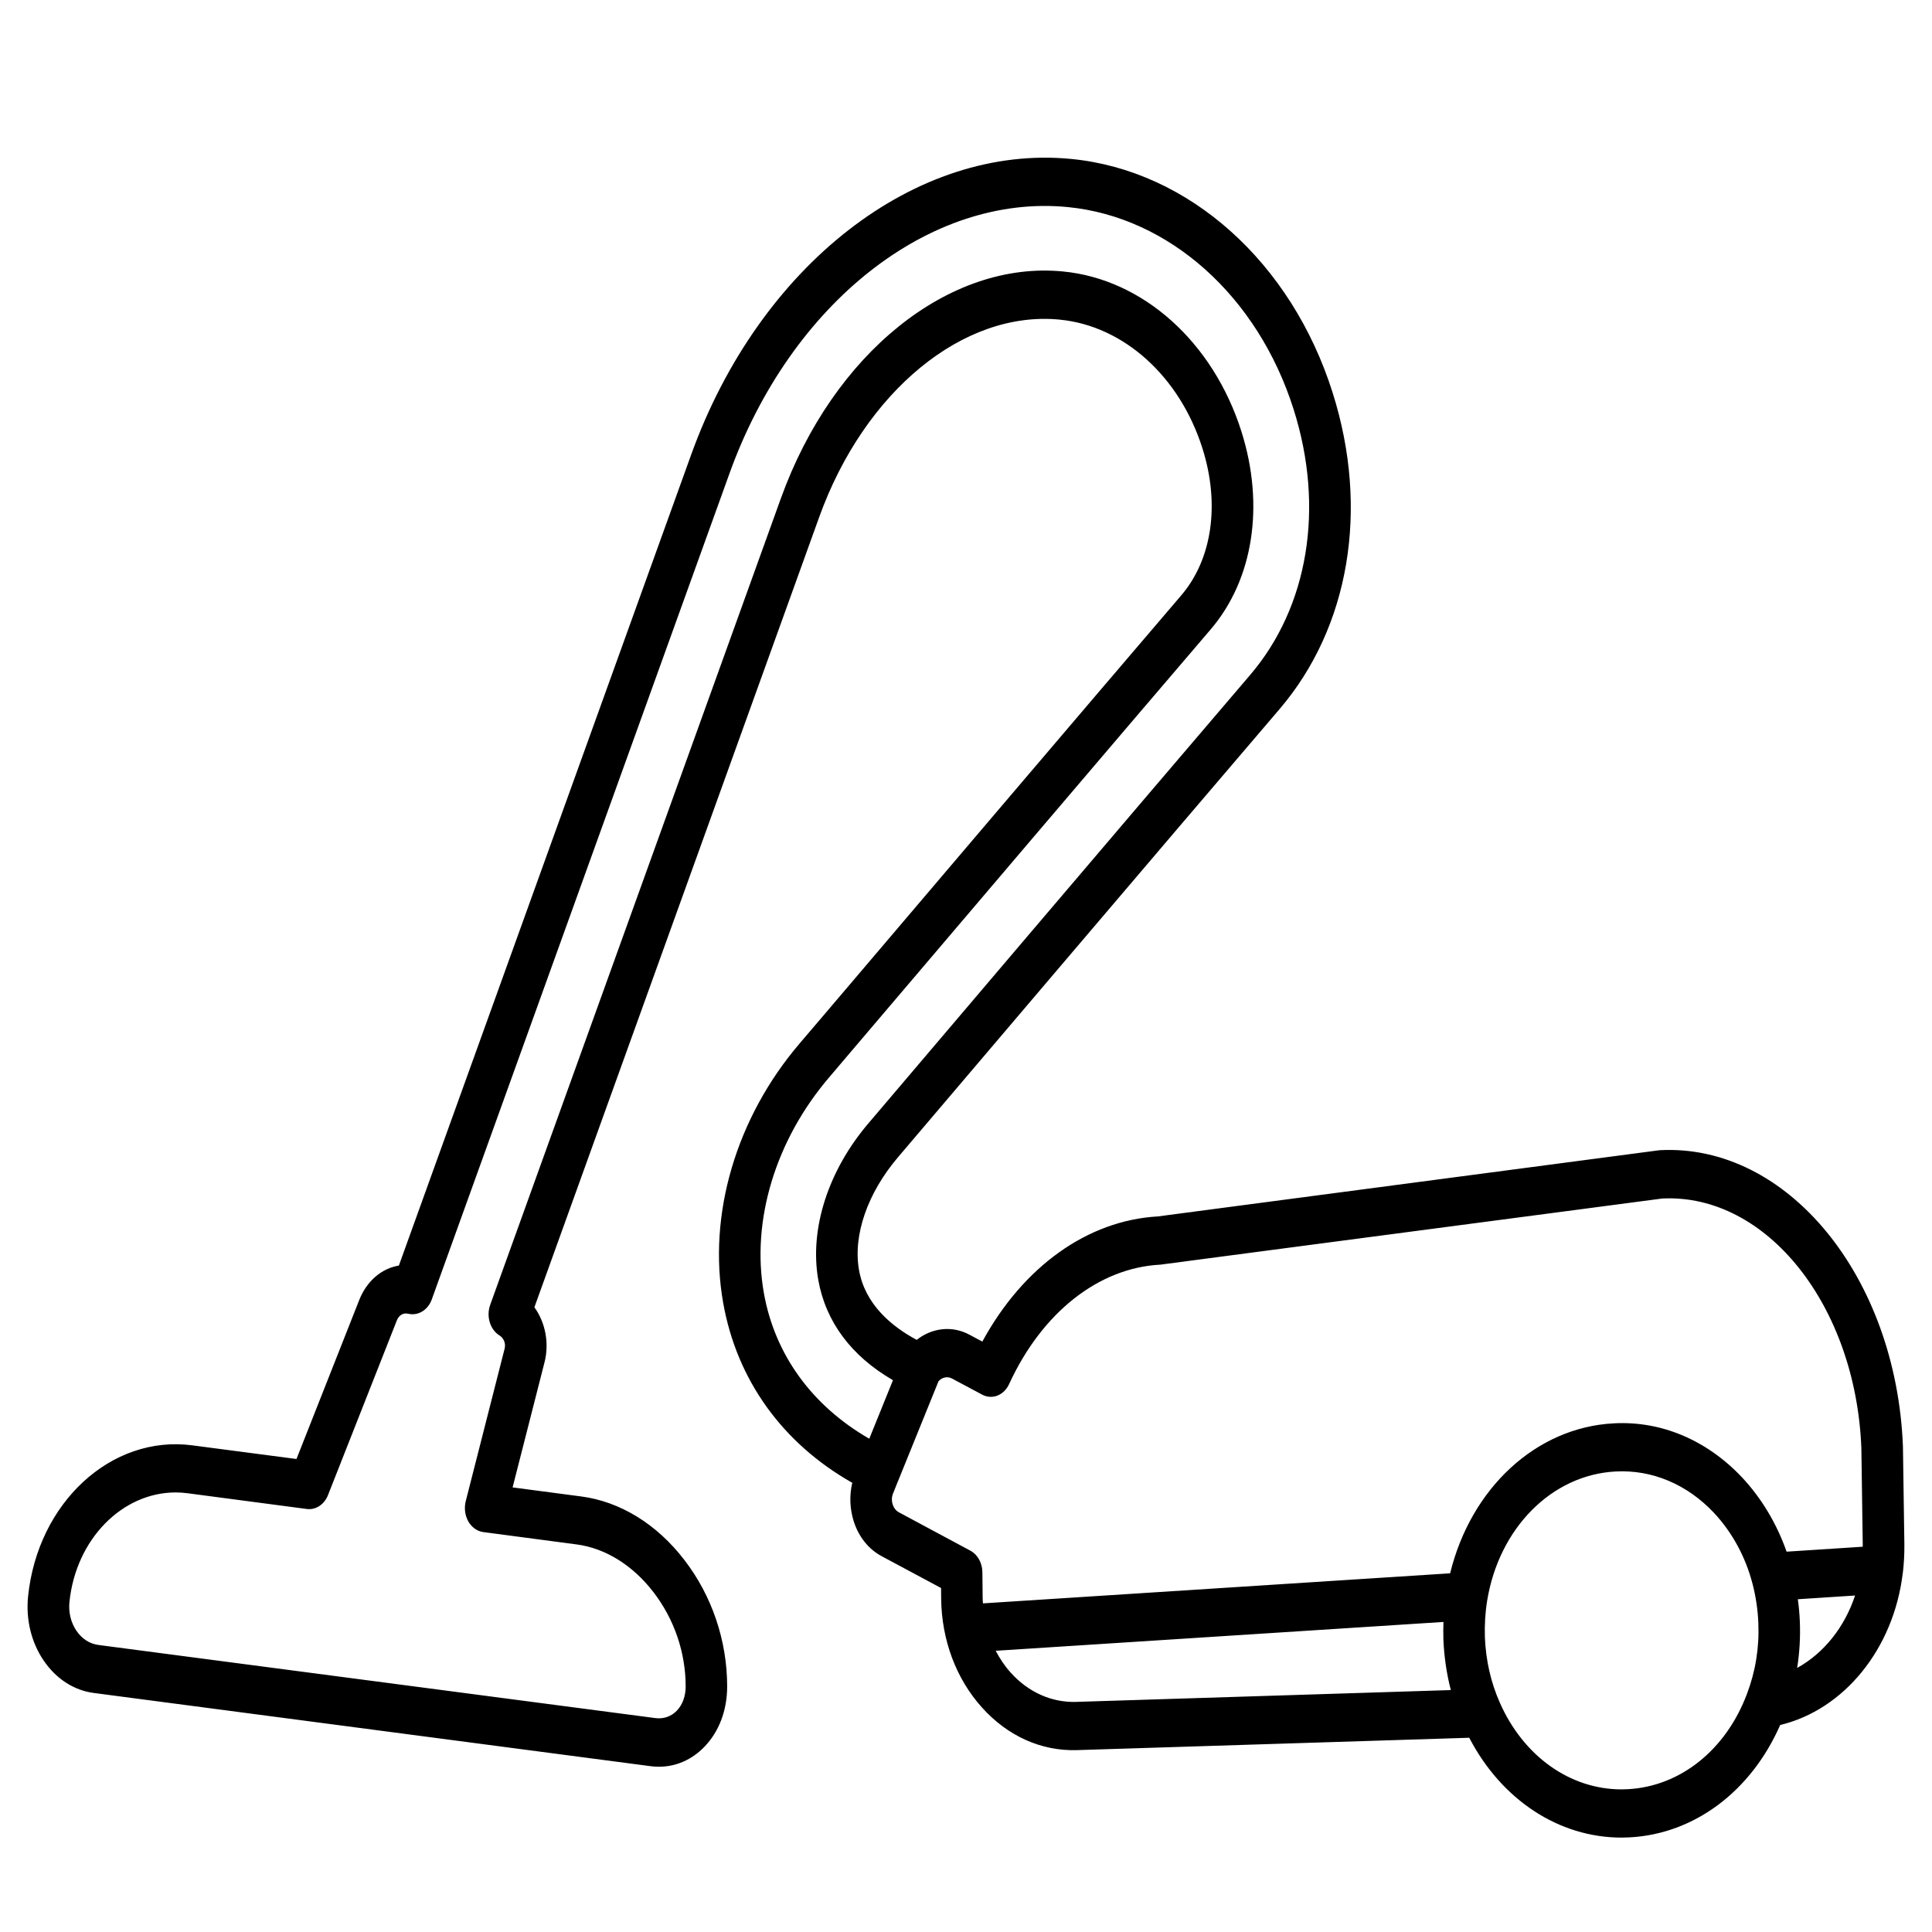 <?xml version="1.0" encoding="utf-8"?>
<!-- Generator: Adobe Illustrator 16.0.0, SVG Export Plug-In . SVG Version: 6.00 Build 0)  -->
<!DOCTYPE svg PUBLIC "-//W3C//DTD SVG 1.1//EN" "http://www.w3.org/Graphics/SVG/1.1/DTD/svg11.dtd">
<svg version="1.1" xmlns="http://www.w3.org/2000/svg" xmlns:xlink="http://www.w3.org/1999/xlink" x="0px" y="0px" width="50px"
	 height="50px" viewBox="0 0 50 50" enable-background="new 0 0 50 50" xml:space="preserve">
<g id="Calque_1" display="none">
	<g id="Calque_1_1_">
		<path display="inline" fill="#010202" d="M3.219,16.871h33.047c1.242,0,2.254-1.01,2.254-2.253v-6.76
			c0-0.415-0.336-0.75-0.752-0.75c-0.414,0-0.75,0.336-0.75,0.75v3.38h-4.506v-3.38c0-0.415-0.338-0.75-0.752-0.75
			s-0.751,0.336-0.751,0.75v3.38h-4.507v-3.38c0-0.415-0.336-0.75-0.751-0.75s-0.75,0.336-0.75,0.75v3.38h-4.506v-3.38
			c0-0.415-0.336-0.75-0.751-0.75s-0.751,0.336-0.751,0.75v3.38h-4.506v-3.38c0-0.415-0.336-0.75-0.751-0.75
			c-0.414,0-0.75,0.336-0.75,0.75v3.38H8.477v-3.38c0-0.415-0.336-0.75-0.752-0.75c-0.414,0-0.75,0.336-0.75,0.75v3.38H2.468V1.85
			c0-0.416-0.336-0.751-0.75-0.751c-0.416,0-0.752,0.336-0.752,0.751v12.767C0.966,15.86,1.976,16.871,3.219,16.871z M32.512,12.74
			h4.506v1.877c0,0.415-0.338,0.752-0.752,0.752h-3.754V12.74z M26.502,12.74h4.507v2.629h-4.507V12.74z M20.494,12.74H25v2.629
			h-4.506V12.74z M14.485,12.74h4.506v2.629h-4.506V12.74z M8.477,12.74h4.506v2.629H8.477V12.74z M2.468,12.74h4.506v2.629H3.219
			c-0.413,0-0.75-0.337-0.75-0.752L2.468,12.74L2.468,12.74z"/>
		<path display="inline" d="M48.283,1.099c-0.414,0-0.751,0.336-0.751,0.751v21.295H37.509c-0.413,0-0.75,0.335-0.75,0.75v5.408
			H25.25c-0.416,0-0.751,0.338-0.751,0.752v5.442H13.133c-0.415,0-0.751,0.336-0.751,0.749v5.281H2.468
			c-0.828,0-1.502,0.676-1.502,1.505v4.633c0,0.828,0.675,1.501,1.502,1.501h45.064c0.415,0,0.751-0.336,0.751-0.75
			c0-0.415-0.336-0.751-0.751-0.751H2.468v-4.633h10.665c0.414,0,0.751-0.337,0.751-0.751v-5.283H25.25
			c0.415,0,0.751-0.336,0.751-0.752v-5.439h11.507c0.417,0,0.754-0.339,0.754-0.752v-5.407h10.021c0.413,0,0.751-0.336,0.751-0.752
			V1.85C49.034,1.435,48.697,1.099,48.283,1.099z"/>
		<path display="inline" fill="#010202" d="M44.527,9.36h-3.004c-0.414,0-0.752,0.336-0.752,0.751c0,0.416,0.338,0.751,0.752,0.751
			h3.004c0.414,0,0.752-0.336,0.752-0.751C45.279,9.697,44.941,9.36,44.527,9.36z"/>
		<path display="inline" fill="#010202" d="M44.527,12.364h-3.004c-0.414,0-0.752,0.336-0.752,0.752c0,0.414,0.338,0.75,0.752,0.75
			h3.004c0.414,0,0.752-0.336,0.752-0.75C45.279,12.701,44.941,12.364,44.527,12.364z"/>
	</g>
	<g id="Calque_3">
		<g display="inline">
			
				<path fill="none" stroke="#000000" stroke-width="1.5" stroke-linecap="round" stroke-linejoin="round" stroke-miterlimit="10" d="
				M1.255,1.417h3.196l3.31,2.709c0.506-0.506,2.178-0.448,2.684,0.058l0.789,0.789l4.176-0.766l1.771,1.771L7.609,15.55
				l-1.771-1.771l0.765-4.176L5.814,8.814c-0.505-0.506-0.505-1.72,0-2.226L3.551,4.696H1.255"/>
			<g>
				<g>
					
						<path fill="none" stroke="#000000" stroke-width="1.5" stroke-linecap="round" stroke-linejoin="round" stroke-miterlimit="10" d="
						M37.771,26.609l-0.697-0.012c-1.295-0.006-2.354-1.033-2.396-2.328v-4.277"/>
				</g>
				
					<path fill="none" stroke="#000000" stroke-width="1.5" stroke-linecap="round" stroke-linejoin="round" stroke-miterlimit="10" d="
					M38.124,19.819l-3.22,0.009c-3.899,0-3.391-5.351-3.391-5.351h7.625c2.394,0.043,3.236,1.25,3.286,3.643v9.647l2.478,0.752
					c1.171,0.348,2.066,1.295,2.348,2.484l1.551,9.735c0.264,1.653-0.499,3.305-1.93,4.176l-5.553,3.207
					c-1.159,0.709-2.674,0.33-3.368-0.836l0,0c-0.703-1.183-0.292-2.711,0.905-3.382l5.405-2.895l-1.165-6.253"/>
				
					<path fill="none" stroke="#000000" stroke-width="1.5" stroke-linecap="round" stroke-linejoin="round" stroke-miterlimit="10" d="
					M35.266,28.661l-7.707,2.53l-7.845-1.868c-1.351-0.322-2.701,0.524-2.999,1.881l0,0c-0.291,1.323,0.536,2.638,1.856,2.948
					l8.348,1.961c0.584,0.062,1.173-0.032,1.71-0.271l5.744-1.758v8.828l-8.029,1.031c-1.888,0.242-3.303,1.851-3.303,3.755v0.78"/>
			</g>
			<g>
				
					<line fill="none" stroke="#000000" stroke-width="1.5" stroke-linecap="round" stroke-linejoin="round" stroke-miterlimit="10" x1="10.188" y1="17.821" x2="10.596" y2="18.502"/>
				
					<line fill="none" stroke="#000000" stroke-width="1.5" stroke-linecap="round" stroke-linejoin="round" stroke-miterlimit="10" x1="12.609" y1="21.861" x2="13.017" y2="22.542"/>
				
					<line fill="none" stroke="#000000" stroke-width="1.5" stroke-linecap="round" stroke-linejoin="round" stroke-miterlimit="10" x1="15.03" y1="25.9" x2="15.437" y2="26.581"/>
			</g>
			<g>
				
					<line fill="none" stroke="#000000" stroke-width="1.5" stroke-linecap="round" stroke-linejoin="round" stroke-miterlimit="10" x1="19.457" y1="8.469" x2="20.066" y2="8.854"/>
				
					<line fill="none" stroke="#000000" stroke-width="1.5" stroke-linecap="round" stroke-linejoin="round" stroke-miterlimit="10" x1="23.073" y1="10.755" x2="23.683" y2="11.14"/>
				
					<line fill="none" stroke="#000000" stroke-width="1.5" stroke-linecap="round" stroke-linejoin="round" stroke-miterlimit="10" x1="26.688" y1="13.041" x2="27.299" y2="13.425"/>
			</g>
			<g>
				
					<line fill="none" stroke="#000000" stroke-width="1.5" stroke-linecap="round" stroke-linejoin="round" stroke-miterlimit="10" x1="13.398" y1="14.723" x2="13.891" y2="15.313"/>
				
					<line fill="none" stroke="#000000" stroke-width="1.5" stroke-linecap="round" stroke-linejoin="round" stroke-miterlimit="10" x1="16.325" y1="18.223" x2="16.818" y2="18.812"/>
				
					<line fill="none" stroke="#000000" stroke-width="1.5" stroke-linecap="round" stroke-linejoin="round" stroke-miterlimit="10" x1="19.252" y1="21.723" x2="19.746" y2="22.313"/>
				
					<line fill="none" stroke="#000000" stroke-width="1.5" stroke-linecap="round" stroke-linejoin="round" stroke-miterlimit="10" x1="22.18" y1="25.223" x2="22.673" y2="25.813"/>
			</g>
			<g>
				
					<line fill="none" stroke="#000000" stroke-width="1.5" stroke-linecap="round" stroke-linejoin="round" stroke-miterlimit="10" x1="16.476" y1="11.686" x2="17.029" y2="12.226"/>
				
					<line fill="none" stroke="#000000" stroke-width="1.5" stroke-linecap="round" stroke-linejoin="round" stroke-miterlimit="10" x1="19.759" y1="14.89" x2="20.312" y2="15.429"/>
				
					<line fill="none" stroke="#000000" stroke-width="1.5" stroke-linecap="round" stroke-linejoin="round" stroke-miterlimit="10" x1="23.04" y1="18.093" x2="23.594" y2="18.633"/>
				
					<line fill="none" stroke="#000000" stroke-width="1.5" stroke-linecap="round" stroke-linejoin="round" stroke-miterlimit="10" x1="26.322" y1="21.297" x2="26.875" y2="21.837"/>
				
					<line fill="none" stroke="#000000" stroke-width="1.5" stroke-linecap="round" stroke-linejoin="round" stroke-miterlimit="10" x1="29.604" y1="24.501" x2="30.157" y2="25.041"/>
			</g>
		</g>
	</g>
	<g id="Calque_4">
		<g display="inline">
			<g>
				<g>
					<polygon fill="#FFFFFF" points="13.672,37.573 0.855,47.261 0.855,13.641 13.672,3.955 					"/>
					<path fill="#010202" d="M0.855,47.402c-0.019,0-0.038-0.006-0.055-0.018c-0.036-0.025-0.059-0.072-0.059-0.125V13.64
						c0-0.049,0.021-0.095,0.056-0.121l12.816-9.688c0.036-0.026,0.081-0.027,0.117-0.002c0.035,0.025,0.058,0.073,0.058,0.125
						v33.619c0,0.051-0.02,0.097-0.054,0.12L0.916,47.383C0.898,47.396,0.877,47.402,0.855,47.402z M0.971,13.722v33.285
						l12.587-9.513V4.208L0.971,13.722z M13.672,37.573h0.002H13.672z"/>
				</g>
				<g>
					<rect x="13.672" y="3.955" fill="#FFFFFF" width="5.272" height="33.619"/>
					<path fill="#010202" d="M18.944,37.717h-5.272c-0.063,0-0.114-0.064-0.114-0.144V3.955c0-0.079,0.051-0.142,0.114-0.142h5.272
						c0.063,0,0.115,0.063,0.115,0.142v33.619C19.059,37.652,19.007,37.717,18.944,37.717z M13.787,37.432h5.041V4.097h-5.041
						V37.432z"/>
				</g>
				<g>
					<polygon fill="#FFFFFF" points="13.672,37.573 0.855,47.261 6.127,47.261 18.944,37.573 					"/>
					<path fill="#010202" d="M6.127,47.402H0.855c-0.051,0-0.096-0.041-0.11-0.104c-0.013-0.061,0.007-0.126,0.051-0.16
						l12.816-9.688c0.019-0.014,0.04-0.021,0.06-0.021h5.272c0.051,0,0.096,0.043,0.109,0.104c0.015,0.063-0.006,0.128-0.05,0.159
						L6.187,47.383C6.169,47.396,6.147,47.402,6.127,47.402z M1.264,47.119h4.831l12.439-9.402h-4.831L1.264,47.119z"/>
				</g>
				<g>
					<polygon fill="#FFFFFF" points="13.672,29.745 0.855,39.432 6.127,39.432 18.944,29.745 					"/>
					<path fill="#010202" d="M6.127,39.575H0.855c-0.051,0-0.096-0.044-0.11-0.104c-0.013-0.061,0.007-0.127,0.051-0.158
						l12.816-9.688c0.019-0.015,0.04-0.021,0.06-0.021h5.272c0.051,0,0.096,0.041,0.109,0.104c0.015,0.061-0.006,0.127-0.05,0.161
						L6.187,39.555C6.169,39.568,6.147,39.575,6.127,39.575z M1.264,39.29h4.831l12.439-9.403h-4.831L1.264,39.29z"/>
				</g>
				<g>
					<polygon fill="#FFFFFF" points="13.672,21.916 0.855,31.604 6.127,31.604 18.944,21.916 					"/>
					<path fill="#010202" d="M6.127,31.746H0.855c-0.051,0-0.096-0.044-0.11-0.104c-0.013-0.063,0.007-0.125,0.051-0.16
						l12.816-9.688c0.019-0.014,0.04-0.02,0.06-0.02h5.272c0.051,0,0.096,0.042,0.109,0.103c0.015,0.061-0.006,0.127-0.05,0.16
						L6.187,31.727C6.169,31.738,6.147,31.746,6.127,31.746z M1.264,31.461h4.831l12.439-9.403h-4.831L1.264,31.461z"/>
				</g>
				<g>
					<polygon fill="#FFFFFF" points="13.672,14.087 0.855,23.774 6.127,23.774 18.944,14.087 					"/>
					<path fill="#010202" d="M6.127,23.917H0.855c-0.051,0-0.096-0.043-0.11-0.104c-0.013-0.062,0.007-0.126,0.051-0.16
						l12.816-9.688c0.019-0.013,0.04-0.02,0.06-0.02h5.272c0.051,0,0.096,0.042,0.109,0.104c0.015,0.061-0.006,0.126-0.05,0.16
						L6.187,23.896C6.169,23.91,6.147,23.917,6.127,23.917z M1.264,23.632h4.831l12.439-9.403h-4.831L1.264,23.632z"/>
				</g>
				<g>
					<rect x="0.855" y="13.641" fill="#FFFFFF" width="5.272" height="33.62"/>
					<path fill="#010202" d="M6.127,47.402H0.855c-0.062,0-0.114-0.063-0.114-0.143V13.64c0-0.078,0.052-0.142,0.114-0.142h5.272
						c0.063,0,0.115,0.063,0.115,0.142v33.62C6.242,47.339,6.19,47.402,6.127,47.402z M0.971,47.119h5.04V13.785h-5.04V47.119z"/>
				</g>
				<g>
					<polygon fill="#FFFFFF" points="13.672,3.955 0.855,13.641 6.127,13.641 18.944,3.955 					"/>
					<path fill="#010202" d="M6.127,13.785H0.855c-0.051,0-0.096-0.043-0.11-0.104c-0.013-0.062,0.007-0.127,0.051-0.16
						l12.816-9.688c0.019-0.013,0.04-0.02,0.06-0.02h5.272c0.051,0,0.096,0.042,0.109,0.104c0.015,0.061-0.006,0.126-0.05,0.16
						L6.187,13.763C6.169,13.777,6.147,13.785,6.127,13.785z M1.264,13.5h4.831l12.439-9.403h-4.831L1.264,13.5z"/>
				</g>
			</g>
			<g>
				<g>
					<rect x="18.944" y="3.955" fill="#FFFFFF" width="26.205" height="33.619"/>
					<path fill="#010202" d="M45.146,37.717H18.944c-0.064,0-0.116-0.064-0.116-0.144V3.955c0-0.079,0.052-0.142,0.116-0.142h26.205
						c0.062,0,0.113,0.063,0.113,0.142v33.619C45.262,37.652,45.209,37.717,45.146,37.717z M19.059,37.432h25.974V4.097H19.059
						V37.432z"/>
				</g>
				<path fill="#010202" d="M21.173,37.717c-0.065,0-0.116-0.064-0.116-0.144V3.955c0-0.079,0.051-0.142,0.116-0.142
					c0.063,0,0.114,0.063,0.114,0.142v33.619C21.287,37.652,21.236,37.717,21.173,37.717z"/>
				<g>
					<polygon fill="#FFFFFF" points="45.146,14.087 18.944,14.087 21.173,12.783 48.322,12.783 					"/>
					<path fill="#010202" d="M45.146,14.229H18.944c-0.055,0-0.102-0.046-0.113-0.111c-0.013-0.065,0.015-0.132,0.063-0.16
						l2.229-1.305c0.016-0.009,0.032-0.014,0.05-0.014h27.149c0.055,0,0.103,0.051,0.111,0.12c0.008,0.069-0.022,0.135-0.078,0.158
						l-3.172,1.304C45.171,14.227,45.159,14.229,45.146,14.229z M19.455,13.945h25.674l2.48-1.021h-26.41L19.455,13.945z"/>
				</g>
				<g>
					<polygon fill="#FFFFFF" points="45.146,29.745 18.944,29.745 21.173,28.439 48.322,28.439 					"/>
					<path fill="#010202" stroke="#000000" stroke-linecap="round" stroke-linejoin="round" stroke-miterlimit="10" d="
						M45.146,29.887H18.944c-0.055,0-0.102-0.047-0.113-0.111c-0.013-0.064,0.015-0.131,0.063-0.159l2.229-1.304
						c0.016-0.01,0.032-0.015,0.05-0.015h27.149c0.055,0,0.103,0.052,0.111,0.12c0.008,0.068-0.022,0.137-0.078,0.157l-3.172,1.305
						C45.171,29.885,45.159,29.887,45.146,29.887z M19.455,29.604h25.674l2.48-1.021h-26.41L19.455,29.604z"/>
				</g>
				<g>
					<polygon fill="#FFFFFF" points="45.146,21.916 18.944,21.916 21.173,20.612 48.322,20.612 					"/>
					<path fill="#010202" d="M45.146,22.058H18.944c-0.055,0-0.102-0.046-0.113-0.111c-0.013-0.065,0.015-0.132,0.063-0.16
						l2.229-1.305c0.016-0.009,0.032-0.014,0.05-0.014h27.149c0.055,0,0.103,0.051,0.111,0.12c0.008,0.069-0.022,0.135-0.078,0.158
						l-3.172,1.305C45.171,22.056,45.159,22.058,45.146,22.058z M19.455,21.774h25.674l2.48-1.021h-26.41L19.455,21.774z"/>
				</g>
				<g>
					<polygon fill="#FFFFFF" points="45.146,37.573 18.728,37.573 20.958,36.27 45.146,36.27 					"/>
					<path fill="#010202" d="M45.146,37.717H18.728c-0.054,0-0.101-0.047-0.112-0.111c-0.011-0.065,0.015-0.133,0.063-0.16
						l2.228-1.305c0.017-0.009,0.033-0.015,0.051-0.015h24.188c0.063,0,0.115,0.063,0.115,0.144v1.305
						C45.262,37.652,45.209,37.717,45.146,37.717z M19.241,37.432h25.792v-1.021h-24.05L19.241,37.432z"/>
				</g>
				<g>
					<polygon fill="#FFFFFF" points="13.672,3.955 17.354,1.593 48.828,1.593 45.146,3.955 					"/>
					<path fill="#010202" d="M45.146,4.097H13.672c-0.052,0-0.098-0.045-0.111-0.108c-0.012-0.064,0.012-0.13,0.059-0.161
						l3.681-2.362c0.016-0.01,0.033-0.016,0.052-0.016h31.475c0.053,0,0.098,0.045,0.111,0.109c0.013,0.064-0.014,0.13-0.061,0.16
						l-3.681,2.362C45.186,4.092,45.166,4.097,45.146,4.097z M14.145,3.813H45.12l3.237-2.078H17.381L14.145,3.813z"/>
				</g>
				<g>
					<polygon fill="#FFFFFF" points="45.146,37.573 48.828,35.212 48.828,1.593 45.146,3.955 					"/>
					<path fill="#010202" stroke="#000000" stroke-miterlimit="10" d="M45.146,37.717c-0.021,0-0.041-0.007-0.061-0.021
						c-0.034-0.024-0.055-0.07-0.055-0.121V3.955c0-0.053,0.021-0.102,0.062-0.127l3.681-2.362c0.037-0.022,0.08-0.021,0.113,0.006
						c0.034,0.025,0.057,0.071,0.057,0.121v33.619c0,0.054-0.023,0.103-0.063,0.126L45.199,37.7
						C45.184,37.711,45.166,37.717,45.146,37.717z M45.262,4.041v33.298l3.451-2.214V1.827L45.262,4.041z"/>
				</g>
				<path fill="#010202" d="M18.944,4.097c-0.039,0-0.079-0.024-0.1-0.069c-0.032-0.067-0.014-0.153,0.039-0.195l3.175-2.362
					c0.055-0.041,0.125-0.019,0.158,0.049c0.032,0.067,0.016,0.155-0.039,0.195l-3.174,2.361C18.983,4.09,18.964,4.097,18.944,4.097
					z"/>
			</g>
		</g>
		<path display="inline" fill="#010202" d="M32.546,47.402h-1.121c-0.065,0-0.116-0.063-0.116-0.143
			c0-0.078,0.051-0.142,0.116-0.142h1.087c0.055-0.038,0.122-0.017,0.155,0.048c0.033,0.066,0.017,0.154-0.038,0.195l-0.021,0.021
			C32.588,47.396,32.566,47.402,32.546,47.402z M30.273,47.402h-1.149c-0.063,0-0.115-0.063-0.115-0.143
			c0-0.078,0.052-0.142,0.115-0.142h1.149c0.063,0,0.115,0.063,0.115,0.142C30.389,47.339,30.338,47.402,30.273,47.402z
			 M27.973,47.402h-1.148c-0.063,0-0.114-0.063-0.114-0.143c0-0.078,0.054-0.142,0.114-0.142h1.148c0.064,0,0.116,0.063,0.116,0.142
			C28.089,47.339,28.037,47.402,27.973,47.402z M25.674,47.402h-1.15c-0.063,0-0.115-0.063-0.115-0.143
			c0-0.078,0.052-0.142,0.115-0.142h1.15c0.063,0,0.115,0.063,0.115,0.142C25.789,47.339,25.736,47.402,25.674,47.402z
			 M23.375,47.402h-1.15c-0.063,0-0.115-0.063-0.115-0.143c0-0.078,0.052-0.142,0.115-0.142h1.15c0.064,0,0.116,0.063,0.116,0.142
			C23.491,47.339,23.438,47.402,23.375,47.402z M21.076,47.402h-1.15c-0.064,0-0.117-0.063-0.117-0.143
			c0-0.078,0.052-0.142,0.117-0.142h1.15c0.063,0,0.115,0.063,0.115,0.142C21.191,47.339,21.139,47.402,21.076,47.402z
			 M18.775,47.402h-1.15c-0.064,0-0.115-0.063-0.115-0.143c0-0.078,0.051-0.142,0.115-0.142h1.15c0.063,0,0.115,0.063,0.115,0.142
			C18.89,47.339,18.839,47.402,18.775,47.402z M16.476,47.402h-1.15c-0.063,0-0.115-0.063-0.115-0.143
			c0-0.078,0.052-0.142,0.115-0.142h1.15c0.063,0,0.115,0.063,0.115,0.142C16.591,47.339,16.539,47.402,16.476,47.402z
			 M14.175,47.402h-1.149c-0.063,0-0.116-0.063-0.116-0.143c0-0.078,0.052-0.142,0.116-0.142h1.149c0.063,0,0.115,0.063,0.115,0.142
			C14.29,47.339,14.239,47.402,14.175,47.402z M11.875,47.402h-1.15c-0.063,0-0.115-0.063-0.115-0.143
			c0-0.078,0.052-0.142,0.115-0.142h1.15c0.064,0,0.115,0.063,0.115,0.142C11.99,47.339,11.94,47.402,11.875,47.402z M9.576,47.402
			H8.427c-0.064,0-0.116-0.063-0.116-0.143c0-0.078,0.052-0.142,0.116-0.142h1.149c0.064,0,0.116,0.063,0.116,0.142
			C9.692,47.339,9.64,47.402,9.576,47.402z M7.276,47.402H6.127c-0.064,0-0.116-0.063-0.116-0.143c0-0.078,0.051-0.142,0.116-0.142
			h1.149c0.063,0,0.116,0.063,0.116,0.142C7.392,47.339,7.34,47.402,7.276,47.402z M33.547,46.634c-0.04,0-0.076-0.022-0.099-0.067
			c-0.032-0.065-0.019-0.153,0.038-0.194l0.977-0.751c0.053-0.041,0.125-0.021,0.157,0.046c0.034,0.065,0.017,0.153-0.035,0.196
			l-0.979,0.748C33.588,46.628,33.566,46.634,33.547,46.634z M35.5,45.132c-0.04,0-0.077-0.024-0.098-0.067
			c-0.033-0.065-0.02-0.152,0.035-0.193l0.979-0.752c0.053-0.043,0.124-0.021,0.158,0.046c0.033,0.065,0.017,0.153-0.036,0.196
			l-0.978,0.75C35.541,45.126,35.52,45.132,35.5,45.132z M37.453,43.63c-0.037,0-0.077-0.022-0.098-0.065
			c-0.035-0.067-0.018-0.154,0.037-0.196l0.978-0.751c0.054-0.042,0.125-0.021,0.157,0.046c0.035,0.067,0.017,0.153-0.039,0.194
			l-0.975,0.752C37.495,43.624,37.475,43.63,37.453,43.63z M39.407,42.129c-0.04,0-0.075-0.023-0.099-0.066
			c-0.033-0.066-0.018-0.154,0.037-0.197l0.978-0.75c0.054-0.042,0.125-0.021,0.157,0.047c0.033,0.066,0.019,0.152-0.037,0.193
			l-0.977,0.752C39.447,42.121,39.428,42.129,39.407,42.129z M41.359,40.627c-0.036,0-0.074-0.023-0.098-0.066
			c-0.033-0.066-0.017-0.156,0.037-0.197l0.979-0.748c0.053-0.045,0.125-0.022,0.156,0.044c0.034,0.065,0.018,0.153-0.037,0.194
			l-0.978,0.752C41.402,40.619,41.382,40.627,41.359,40.627z M43.314,39.125c-0.039,0-0.076-0.023-0.1-0.066
			c-0.031-0.066-0.017-0.154,0.038-0.197l0.978-0.75c0.054-0.041,0.125-0.021,0.158,0.046c0.032,0.065,0.016,0.155-0.037,0.196
			l-0.978,0.75C43.355,39.117,43.335,39.125,43.314,39.125z"/>
	</g>
	<g id="Calque_5">
		<g display="inline">
			<g>
				<path stroke="#000000" stroke-width="0.75" stroke-miterlimit="10" d="M39.09,13.055H25.046c-0.242,0-0.438-0.197-0.438-0.438
					V4.559c0-0.242,0.195-0.438,0.438-0.438H39.09c0.241,0,0.439,0.196,0.439,0.438v8.058C39.529,12.858,39.331,13.055,39.09,13.055
					z M25.485,12.177H38.65v-7.18H25.485V12.177z"/>
				<path stroke="#000000" stroke-width="0.75" stroke-miterlimit="10" d="M39.09,21.112H25.046c-0.242,0-0.438-0.196-0.438-0.439
					v-8.057c0-0.243,0.195-0.439,0.438-0.439H39.09c0.241,0,0.439,0.196,0.439,0.439v8.057
					C39.529,20.916,39.331,21.112,39.09,21.112z M25.485,20.235H38.65v-7.18H25.485V20.235z"/>
				<path stroke="#000000" stroke-width="0.75" stroke-miterlimit="10" d="M39.09,29.168H25.046c-0.242,0-0.438-0.195-0.438-0.438
					v-8.059c0-0.242,0.195-0.438,0.438-0.438H39.09c0.241,0,0.439,0.196,0.439,0.438v8.059
					C39.529,28.973,39.331,29.168,39.09,29.168z M25.485,28.291H38.65v-7.179H25.485V28.291z"/>
				<path stroke="#000000" stroke-width="0.75" stroke-miterlimit="10" d="M39.09,37.225H25.046c-0.242,0-0.438-0.193-0.438-0.438
					V28.73c0-0.242,0.195-0.439,0.438-0.439H39.09c0.241,0,0.439,0.197,0.439,0.439v8.056C39.529,37.029,39.331,37.225,39.09,37.225
					z M25.485,36.35H38.65v-7.182H25.485V36.35z"/>
				<path stroke="#000000" stroke-width="0.75" stroke-miterlimit="10" d="M25.046,13.055H11.003c-0.242,0-0.439-0.197-0.439-0.438
					V4.559c0-0.242,0.197-0.438,0.439-0.438h14.043c0.243,0,0.439,0.196,0.439,0.438v8.058
					C25.485,12.858,25.289,13.055,25.046,13.055z M11.441,12.177h13.167v-7.18H11.441V12.177z"/>
				<path stroke="#000000" stroke-width="0.75" stroke-miterlimit="10" d="M25.046,21.112H11.003c-0.242,0-0.439-0.196-0.439-0.439
					v-8.057c0-0.243,0.197-0.439,0.439-0.439h14.043c0.243,0,0.439,0.196,0.439,0.439v8.057
					C25.485,20.916,25.289,21.112,25.046,21.112z M11.441,20.235h13.167v-7.18H11.441V20.235z"/>
				<path stroke="#000000" stroke-width="0.75" stroke-miterlimit="10" d="M25.046,29.168H11.003c-0.242,0-0.439-0.195-0.439-0.438
					v-8.059c0-0.242,0.197-0.438,0.439-0.438h14.043c0.243,0,0.439,0.196,0.439,0.438v8.059
					C25.485,28.973,25.289,29.168,25.046,29.168z M11.441,28.291h13.167v-7.179H11.441V28.291z"/>
				<path stroke="#000000" stroke-width="0.75" stroke-miterlimit="10" d="M25.046,37.225H11.003c-0.242,0-0.439-0.193-0.439-0.438
					V28.73c0-0.242,0.197-0.439,0.439-0.439h14.043c0.243,0,0.439,0.197,0.439,0.439v8.056
					C25.485,37.029,25.289,37.225,25.046,37.225z M11.441,36.35h13.167v-7.182H11.441V36.35z"/>
				<path stroke="#000000" stroke-width="0.75" stroke-miterlimit="10" d="M39.09,45.283H11.003c-0.242,0-0.439-0.197-0.439-0.439
					v-8.058c0-0.241,0.197-0.438,0.439-0.438H39.09c0.241,0,0.439,0.196,0.439,0.438v8.058
					C39.529,45.086,39.331,45.283,39.09,45.283z M11.441,44.404H38.65v-7.182H11.441V44.404z"/>
				<path stroke="#000000" stroke-width="0.75" stroke-miterlimit="10" d="M37.505,48.949H12.587c-0.243,0-0.438-0.197-0.438-0.438
					v-3.667c0-0.242,0.196-0.438,0.438-0.438h24.918c0.243,0,0.438,0.195,0.438,0.438v3.667
					C37.943,48.752,37.748,48.949,37.505,48.949z M13.025,48.07h24.042v-2.787H13.025V48.07z"/>
				<path stroke="#000000" stroke-width="0.75" stroke-miterlimit="10" d="M47.563,48.407c-0.053,0-0.104-0.011-0.151-0.027
					l-8.472-3.125c-0.174-0.063-0.287-0.229-0.287-0.411V4.559c0-0.184,0.113-0.348,0.287-0.411l8.472-3.125
					c0.134-0.05,0.284-0.031,0.401,0.051S48,1.291,48,1.435v46.534c0,0.146-0.07,0.279-0.188,0.361
					C47.738,48.38,47.648,48.407,47.563,48.407z M39.529,44.537l7.593,2.804V2.063l-7.593,2.802V44.537z"/>
				<path stroke="#000000" stroke-width="0.75" stroke-miterlimit="10" d="M2.531,48.407c-0.089,0-0.176-0.027-0.251-0.077
					c-0.117-0.082-0.188-0.217-0.188-0.361V1.435c0-0.144,0.071-0.278,0.188-0.36c0.118-0.082,0.268-0.102,0.403-0.051l8.473,3.125
					c0.172,0.063,0.286,0.228,0.286,0.411v40.286c0,0.182-0.114,0.348-0.286,0.41L2.683,48.38
					C2.634,48.396,2.582,48.407,2.531,48.407z M2.97,2.063v45.278l7.595-2.804V4.864L2.97,2.063z"/>
				<path stroke="#000000" stroke-width="0.75" stroke-miterlimit="10" d="M25.046,42.45c-0.902,0-1.637-0.732-1.637-1.636
					c0-0.902,0.735-1.638,1.637-1.638c0.903,0,1.638,0.735,1.638,1.638C26.684,41.718,25.949,42.45,25.046,42.45z M25.046,40.057
					c-0.42,0-0.76,0.34-0.76,0.76c0,0.418,0.34,0.76,0.76,0.76c0.418,0,0.759-0.342,0.759-0.76
					C25.805,40.396,25.465,40.057,25.046,40.057z"/>
			</g>
		</g>
	</g>
	<path display="inline" d="M43.454,17.863c-0.208,0-0.383-0.155-0.407-0.36c-0.329-2.779-0.48-2.931-3.259-3.26
		c-0.206-0.023-0.362-0.199-0.362-0.407s0.156-0.382,0.362-0.406c2.778-0.33,2.93-0.482,3.259-3.26
		c0.024-0.206,0.199-0.361,0.407-0.361c0.206,0,0.381,0.155,0.406,0.361c0.328,2.778,0.48,2.93,3.259,3.26
		c0.206,0.023,0.362,0.198,0.362,0.406s-0.156,0.383-0.362,0.407c-2.778,0.329-2.931,0.481-3.259,3.26
		C43.835,17.708,43.66,17.863,43.454,17.863 M42.008,13.836c0.763,0.269,1.177,0.684,1.446,1.445
		c0.269-0.761,0.684-1.177,1.445-1.445c-0.762-0.268-1.177-0.684-1.445-1.445C43.185,13.152,42.771,13.568,42.008,13.836"/>
	<path display="inline" d="M23.435,16.889c-0.208,0-0.383-0.156-0.408-0.361c-0.502-4.248-0.785-4.53-5.031-5.033
		c-0.207-0.024-0.362-0.198-0.362-0.406c0-0.208,0.155-0.383,0.362-0.407c4.247-0.502,4.529-0.785,5.031-5.032
		c0.025-0.206,0.2-0.361,0.408-0.361c0.207,0,0.381,0.155,0.406,0.361c0.502,4.247,0.785,4.53,5.032,5.032
		c0.206,0.023,0.361,0.199,0.361,0.407c0,0.208-0.155,0.382-0.361,0.406c-4.247,0.503-4.529,0.786-5.032,5.033
		C23.816,16.732,23.642,16.889,23.435,16.889 M20.584,11.088c1.71,0.425,2.425,1.139,2.851,2.85c0.424-1.711,1.139-2.425,2.85-2.85
		c-1.711-0.425-2.426-1.14-2.85-2.85C23.009,9.949,22.295,10.664,20.584,11.088"/>
	<path display="inline" d="M46.833,24.878H45.34c-0.515,0-0.999,0.154-1.402,0.418v-3.333c0-1.42-1.156-2.575-2.573-2.575H27.146
		c-0.801,0-1.517,0.368-1.989,0.94c-0.473-0.573-1.191-0.94-1.991-0.94H8.951c-1.42,0-2.574,1.154-2.574,2.575v3.272
		c-0.402-0.261-0.884-0.414-1.399-0.414H3.469c-1.42,0-2.576,1.154-2.576,2.575v10.703c0,1.421,1.156,2.573,2.576,2.573h1.925v2.043
		c0,0.323,0.262,0.585,0.586,0.585h2.777c0.323,0,0.585-0.262,0.585-0.585v-2.043h31.616v2.043c0,0.323,0.263,0.585,0.585,0.585
		h2.776c0.322,0,0.584-0.262,0.584-0.585v-2.043h1.93c1.42,0,2.575-1.152,2.575-2.573V27.451
		C49.408,26.033,48.253,24.878,46.833,24.878 M7.554,32.791v-0.489v-0.36c0.033-0.309,0.164-0.593,0.368-0.81
		c0.252-0.277,0.622-0.453,1.029-0.453h14.215c0.407,0,0.777,0.176,1.032,0.453c0.234,0.251,0.375,0.588,0.375,0.953v0.217v0.489
		c0,0.774-0.632,1.406-1.407,1.406H8.951c-0.094,0-0.187-0.009-0.276-0.027c-0.045-0.01-0.091-0.021-0.136-0.036
		c-0.073-0.021-0.141-0.049-0.208-0.081c-0.059-0.028-0.115-0.062-0.166-0.099c-0.092-0.063-0.176-0.135-0.251-0.221
		C7.69,33.481,7.554,33.154,7.554,32.791 M25.742,32.791v-0.489v-0.217c0-0.365,0.14-0.702,0.374-0.953
		c0.252-0.277,0.623-0.453,1.03-0.453h14.218c0.407,0,0.775,0.176,1.028,0.453c0.234,0.251,0.375,0.588,0.375,0.953v0.217v0.489
		c0,0.774-0.63,1.406-1.403,1.406H27.146C26.371,34.197,25.742,33.565,25.742,32.791 M27.146,20.558h14.218
		c0.773,0,1.403,0.63,1.403,1.405v5.488v2.478c-0.402-0.266-0.887-0.421-1.403-0.421H27.146c-0.518,0-1.002,0.155-1.404,0.419
		v-7.964C25.742,21.188,26.371,20.558,27.146,20.558 M7.547,21.963c0-0.775,0.629-1.405,1.404-1.405h14.215
		c0.774,0,1.407,0.63,1.407,1.405v7.966c-0.405-0.266-0.887-0.421-1.407-0.421H8.951c-0.516,0-0.994,0.152-1.397,0.414v-2.526
		c0-0.061-0.002-0.125-0.006-0.183V21.963z M8.172,42.131H6.564v-1.459h1.608V42.131z M43.734,42.131h-1.605v-1.459h1.605V42.131z
		 M48.239,38.099c0,0.774-0.633,1.404-1.406,1.404h-1.932h-3.94H9.339H5.396H3.469c-0.777,0-1.406-0.63-1.406-1.404V27.396
		c0-0.775,0.629-1.403,1.406-1.403h1.509c0.728,0,1.327,0.551,1.399,1.26v4.465c0,0.031,0.003,0.062,0.007,0.09v0.096
		c-0.004,0.058-0.007,0.121-0.007,0.183v0.706c0,0.702,0.281,1.34,0.737,1.8c0.152,0.156,0.323,0.292,0.508,0.405h0.002
		c0.061,0.036,0.124,0.07,0.19,0.104h0.002c0.065,0.031,0.131,0.061,0.199,0.09c0.135,0.054,0.278,0.095,0.425,0.126
		c0.164,0.032,0.335,0.052,0.511,0.052h14.215h3.98h14.218c1.417,0,2.573-1.156,2.573-2.577v-0.706v-0.368v-4.266
		c0-0.774,0.63-1.403,1.402-1.403h1.493c0.773,0,1.406,0.629,1.406,1.403V38.099z"/>
</g>
<g id="Calque_2" display="none">
	<path display="inline" fill="#1D1D1B" d="M49.736,34.197c0.232-0.389,0.379-0.837,0.379-1.242v-2.326
		c0-0.663-0.408-1.323-0.98-1.664c0.594-0.427,1.035-1.275,1.021-1.991l-0.021-1.182c-0.008-0.395-0.15-0.72-0.398-0.919
		c0.232-0.391,0.379-0.837,0.379-1.242v-2.328c0-0.813-0.613-1.62-1.395-1.842l-20.33-5.768c-0.691-0.195-1.728-0.084-2.359,0.255
		l-12.847,6.885c-0.686,0.366-1.198,1.26-1.172,2.035l0.161,4.614c0.029,0.791,0.634,1.618,1.376,1.887l0.661,0.237l-1.028,0.551
		c-0.684,0.368-1.196,1.262-1.17,2.037l0.161,4.614c0.029,0.789,0.632,1.618,1.376,1.886l20.751,7.46
		c0.254,0.092,0.553,0.136,0.861,0.136c0.536,0,1.1-0.132,1.497-0.375l12.36-7.548c0.651-0.398,1.15-1.306,1.136-2.067l-0.021-1.184
		C50.127,34.724,49.984,34.398,49.736,34.197 M12.97,22.836c-0.015-0.413,0.303-0.965,0.667-1.16l12.846-6.883
		c0.285-0.151,0.73-0.239,1.129-0.239c0.189,0,0.369,0.019,0.516,0.062l14.069,3.989l-9.55,5.621l-1.142,0.673l-0.204,0.12
		c-0.657,0.385-1.176,1.283-1.18,2.045l-0.033,4.178c-0.004,0.618,0.063,1.62,0.152,2.23l0.133,0.929L16.56,29.434l-1.214-0.437
		l-1.472-0.528c-0.375-0.136-0.729-0.62-0.743-1.019L12.97,22.836z M31.367,34.757c0.008-0.05,0.01-0.102,0.002-0.155l-0.04-0.276
		l-0.142-0.989c-0.08-0.563-0.146-1.519-0.143-2.087l0.033-4.18c0.002-0.425,0.339-1.011,0.707-1.226l0.993-0.584l1.14-0.672
		l9.486-5.583c0.021-0.014,0.04-0.026,0.06-0.04l1.746,0.494l-9.392,5.669l-1.119,0.676l-0.565,0.341
		c-0.712,0.431-1.256,1.382-1.262,2.215l-0.03,4.18c-0.002,0.251,0.02,0.552,0.057,0.861c0.063,0.521,0.177,1.07,0.307,1.469
		l0.203,0.622L31.367,34.757z M34.801,35.974c0.063-0.146,0.076-0.312,0.022-0.475l-0.345-1.047
		c-0.153-0.464-0.283-1.277-0.295-1.806c-0.002-0.034-0.002-0.067-0.002-0.098l0.031-4.18c0.004-0.363,0.301-0.889,0.613-1.076
		l1.638-0.987l1.122-0.678l9.125-5.509c0.078-0.048,0.144-0.107,0.195-0.178l1.555,0.44c0.371,0.104,0.697,0.536,0.697,0.921v2.328
		c0,0.427-0.334,1.022-0.697,1.246l-4.262,2.627l-0.563,0.345l-0.543,0.337h-0.002l-5.186,3.195
		c-0.109,0.067-0.175,0.071-0.187,0.071c-0.009-0.012-0.044-0.067-0.048-0.197l-0.023-0.649l-0.019-0.513v-0.031
		c0-0.419,0.306-0.985,0.657-1.204l2.243-1.399l1.097-0.684l5.314-3.314c0.145-0.09,0.225-0.247,0.225-0.405
		c0-0.087-0.022-0.175-0.072-0.253c-0.14-0.227-0.435-0.293-0.658-0.153l-6.053,3.773l-1.097,0.684l-1.505,0.938
		c-0.632,0.395-1.109,1.271-1.109,2.021v0.062l0.039,1.032l0.004,0.13c0.018,0.459,0.219,0.825,0.551,1.003
		c0.09,0.05,0.186,0.083,0.285,0.1c0.057,0.01,0.113,0.016,0.173,0.016c0.216,0,0.446-0.069,0.669-0.203
		c0.005-0.004,0.009-0.006,0.015-0.01l5.935-3.654l1.105-0.682l3.516-2.166c0.105-0.064,0.17-0.07,0.172-0.074
		c0.01,0.01,0.04,0.068,0.042,0.191l0.022,1.181c0.008,0.426-0.315,1.014-0.678,1.235l-0.564,0.345l-0.995,0.606l-0.003,0.002
		l-0.114,0.071l-10.683,6.523C35.828,35.976,35.229,36.061,34.801,35.974 M13.874,37.793c-0.375-0.134-0.729-0.62-0.743-1.019
		L12.97,32.16c-0.015-0.412,0.303-0.963,0.667-1.158l1.788-0.959l14.943,5.372l0,0c-0.152,0.317-0.245,0.656-0.246,0.973
		l-0.033,4.18c-0.004,0.616,0.063,1.618,0.152,2.23l0.133,0.929L13.874,37.793z M31.367,44.082c0.008-0.05,0.01-0.103,0.002-0.156
		l-0.182-1.264c-0.08-0.563-0.146-1.521-0.143-2.089l0.033-4.178c0.001-0.202,0.078-0.438,0.195-0.653h0.002l1.953,0.703l0,0
		c-0.219,0.392-0.354,0.831-0.356,1.24l-0.03,4.178c-0.006,0.67,0.154,1.694,0.363,2.33l0.205,0.624L31.367,44.082z M48.521,37.55
		l-12.359,7.548c-0.334,0.202-0.934,0.287-1.361,0.202c0.063-0.146,0.076-0.313,0.022-0.477l-0.345-1.047
		c-0.162-0.494-0.301-1.383-0.297-1.903l0.031-4.178c0.002-0.245,0.138-0.56,0.32-0.798c0.197,0.046,0.411,0.066,0.629,0.066
		c0.536,0,1.1-0.13,1.497-0.375l11.438-6.984l0.363,0.104c0.371,0.103,0.697,0.534,0.697,0.921v2.326
		c0,0.429-0.334,1.022-0.697,1.248l-10.555,6.502c-0.109,0.067-0.175,0.072-0.187,0.071c-0.009-0.01-0.044-0.067-0.048-0.195
		l-0.042-1.164v-0.029c0-0.421,0.306-0.987,0.657-1.206l8.654-5.396c0.145-0.092,0.225-0.247,0.225-0.407
		c0-0.087-0.022-0.175-0.072-0.253c-0.14-0.225-0.435-0.293-0.658-0.153l-8.654,5.397c-0.632,0.393-1.109,1.271-1.109,2.021v0.06
		l0.043,1.164c0.018,0.459,0.219,0.825,0.551,1.003c0.008,0.004,0.016,0.008,0.023,0.012c0.082,0.042,0.17,0.071,0.26,0.086h0.002
		h0.002c0.265,0.046,0.558-0.017,0.84-0.186c0.004-0.004,0.009-0.006,0.015-0.01l10.556-6.504c0.105-0.063,0.17-0.07,0.172-0.074
		c0.01,0.012,0.04,0.068,0.042,0.193l0.022,1.181C49.207,36.74,48.884,37.33,48.521,37.55"/>
</g>
<g id="Calque_3_1_" display="none">
	<path display="inline" d="M47.511,34.894l-3.72-7.45c-0.363-0.884-0.233-1.906,0.342-2.673l1.597-2.128
		c1.652-2.202,1.62-5.258-0.075-7.428l-2.317-2.961c0.019-0.063,0.029-0.133,0.029-0.204V6.888c0-0.376-0.304-0.679-0.68-0.679
		h-1.211V5.542h0.473c0.376,0,0.679-0.305,0.679-0.68V3.936c0-1.564-1.271-2.836-2.836-2.836h-2.183
		c-1.564,0-2.836,1.271-2.836,2.836v0.927c0,0.375,0.306,0.68,0.682,0.68h0.474v0.667h-1.215c-0.374,0-0.679,0.303-0.679,0.679
		v5.161c0,0.048,0.004,0.098,0.017,0.144l-2.367,3.021c-1.699,2.17-1.729,5.226-0.075,7.428l1.596,2.128
		c0.577,0.767,0.704,1.792,0.34,2.677l-3.671,7.476c-0.392,0.8-0.587,1.691-0.566,2.581l0.147,5.699
		c0.078,2.411,2.032,4.298,4.443,4.298h9.57c2.393,0,4.345-1.873,4.439-4.27l0.187-5.692C48.12,36.625,47.92,35.712,47.511,34.894
		 M38.171,7.984V7.568h1.058v0.416v2.907h-1.058V7.984z M42.007,10.891h-1.419V7.984V7.568h0.832h0.587V10.891z M37.608,2.459h2.183
		c0.422,0,0.801,0.177,1.069,0.458c0.252,0.268,0.407,0.623,0.407,1.018v0.248h-5.135V3.936c0-0.396,0.155-0.75,0.408-1.018
		C36.81,2.637,37.187,2.459,37.608,2.459 M37.287,5.542h2.829v0.667h-2.829V5.542z M35.393,7.568h0.591h0.83v0.416v2.907h-1.421
		V7.568z M46.734,37.496l-0.185,5.687c-0.065,1.659-1.421,2.958-3.082,2.958h-9.57c-1.675,0-3.029-1.312-3.085-2.976l-0.147-5.698
		c-0.014-0.67,0.133-1.342,0.428-1.943l3.683-7.498l0.018-0.036c0.556-1.331,0.367-2.878-0.502-4.035l-1.595-2.128
		c-1.286-1.713-1.262-4.087,0.059-5.772l2.599-3.326h6.629l2.601,3.326c1.319,1.685,1.344,4.059,0.059,5.772l-1.598,2.128
		c-0.867,1.157-1.06,2.704-0.498,4.035l3.749,7.513C46.604,36.117,46.757,36.807,46.734,37.496"/>
	<path display="inline" d="M25.961,41.086l-6.098-18.171c-0.226-0.678-0.933-1.186-1.646-1.193v-3.994
		c0-0.375-0.305-0.679-0.68-0.679h-0.058l0.042-0.573l3.657-0.325c0.351-0.031,0.62-0.326,0.62-0.677v-1.253
		c0-2.814-3.74-4.85-6.26-4.85H4.743c-0.375,0-0.681,0.304-0.681,0.679v0.12l-1.734,0.107c-0.359,0.021-0.64,0.32-0.64,0.68v2.37
		c0,0.365,0.289,0.667,0.653,0.681l1.721,0.071v0.04c0,0.376,0.305,0.68,0.681,0.68h1.465v0.382
		c-0.03,0.192-0.041,0.371-0.033,0.541l0.006,0.167c0.011,0.251,0.019,0.506,0.027,0.735v0.038c0,0.022,0.003,0.045,0.003,0.068
		c0.013,0.364,0.024,0.787,0.024,1.197c0,0.62-0.014,1.345-0.107,2.001c-0.092,0.654-0.243,1.13-0.481,1.512
		c-0.239,0.396-0.587,0.793-1.131,1.279c-0.332,0.303-0.44,0.813-0.261,1.244c0.155,0.375,0.505,0.62,0.889,0.62
		c0.131,0,0.256-0.026,0.378-0.082c0.631-0.283,1.302-0.626,1.933-1.209c0.598-0.536,1.123-1.351,1.52-2.363
		c0.326-0.832,0.542-1.674,0.724-2.46c0.086-0.368,0.163-0.731,0.239-1.126h0.117c-0.078,0.11-0.123,0.244-0.123,0.388v3.994
		c-0.714,0.007-1.42,0.518-1.646,1.193l-1.714,5.105c0,0.002,0,0.002,0,0.002l-1.756,5.23l-2.627,7.833
		c-0.157,0.467-0.28,1.222-0.28,1.717v3.247c0,0.8,0.65,1.451,1.45,1.451h21.434c0.799,0,1.449-0.651,1.449-1.451v-3.247
		C26.241,42.308,26.117,41.553,25.961,41.086 M5.258,36.208l2.446-7.29h12.74l2.926,8.72H4.778L5.258,36.208z M11.291,18.469h5.452
		c0.039,0,0.077-0.005,0.114-0.011v2.772h-5.566V18.469z M3.049,12.674v-1.079l1.013-0.063v1.183L3.049,12.674z M9.378,15.981
		c-0.326,0-0.606,0.231-0.668,0.551c-0.114,0.606-0.215,1.115-0.334,1.626c-0.171,0.738-0.37,1.52-0.664,2.273
		c-0.195,0.495-0.421,0.928-0.668,1.278c0.201-0.444,0.342-0.959,0.432-1.591c0.104-0.742,0.12-1.525,0.12-2.193
		c0-0.447-0.014-0.903-0.024-1.291c-0.002-0.007-0.002-0.018-0.002-0.026v-0.008c-0.008-0.258-0.02-0.515-0.027-0.768l-0.008-0.167
		c-0.003-0.093,0.005-0.194,0.027-0.315c0.005-0.038,0.008-0.077,0.008-0.114v-1.017v-0.102c0-0.375-0.304-0.679-0.68-0.679H5.422
		v-0.667v-1.321V10.73h3.162h6.955c2.094,0,4.898,1.727,4.898,3.491v0.631l-3.609,0.321c-0.332,0.03-0.596,0.293-0.62,0.626
		l-0.091,1.25h-4.278V16.66c0-0.375-0.305-0.679-0.68-0.679H9.378z M9.573,23.347c0.042-0.125,0.24-0.265,0.372-0.265h8.259
		c0.132,0,0.329,0.141,0.372,0.265l1.412,4.212H8.161L9.573,23.347z M24.883,46.05c0,0.05-0.045,0.091-0.091,0.091H3.358
		c-0.048,0-0.091-0.041-0.091-0.091v-3.247c0-0.351,0.098-0.951,0.21-1.285l0.845-2.519h19.504l0.847,2.519
		c0.11,0.334,0.21,0.935,0.21,1.285V46.05z"/>
</g>
<g id="Calque_5_1_">
	<path d="M49.245,40.708c0.029-0.236,0.042-0.483,0.04-0.733l-0.037-2.537c-0.171-4.4-2.991-7.846-6.291-7.671
		c-0.012,0-0.023,0.003-0.036,0.004l-12.956,1.71c-1.822,0.104-3.487,1.301-4.542,3.239l-0.332-0.177
		c-0.448-0.243-0.97-0.18-1.367,0.133c-0.636-0.341-1.333-0.908-1.492-1.804c-0.161-0.906,0.22-2.003,1.021-2.938
		c0.143-0.17,7.157-8.422,9.86-11.58c1.814-2.121,2.329-5.182,1.376-8.19c-1.066-3.379-3.722-5.754-6.764-6.05
		c-4.023-0.394-8.072,2.751-9.837,7.652l-7.565,20.987c-0.439,0.07-0.83,0.395-1.025,0.889l-1.625,4.117l-2.698-0.354
		c-2.093-0.275-3.998,1.479-4.248,3.908c-0.061,0.601,0.083,1.193,0.406,1.666c0.323,0.472,0.783,0.769,1.296,0.835l14.402,1.894
		c0.075,0.01,0.147,0.015,0.22,0.015c0.442,0,0.854-0.179,1.18-0.517c0.38-0.393,0.588-0.947,0.588-1.559
		c0-1.185-0.393-2.348-1.107-3.274C17,39.444,16.05,38.86,15.041,38.728l-1.775-0.234l0.825-3.233
		c0.13-0.506,0.02-1.041-0.261-1.429l7.372-20.453c1.172-3.251,3.729-5.353,6.223-5.107c1.654,0.161,3.105,1.468,3.694,3.331
		c0.458,1.446,0.252,2.871-0.551,3.808c-2.285,2.669-7.594,8.913-9.338,10.965c-0.325,0.382-0.517,0.609-0.533,0.625
		c-1.646,1.925-2.387,4.435-1.981,6.718c0.354,1.996,1.534,3.632,3.341,4.656c-0.078,0.325-0.065,0.671,0.037,0.995
		c0.128,0.403,0.386,0.725,0.723,0.904l1.538,0.824l0.002,0.273c0.012,1.072,0.385,2.07,1.051,2.813
		c0.665,0.744,1.538,1.138,2.464,1.109l10.152-0.32c0.834,1.604,2.315,2.584,3.942,2.584c0.069,0,0.135-0.002,0.208-0.006
		c1.676-0.088,3.144-1.193,3.897-2.908c1.651-0.396,2.936-1.967,3.172-3.928c0-0.001,0-0.002,0.001-0.004
		C49.244,40.711,49.244,40.71,49.245,40.708 M22.497,37.234c-1.483-0.853-2.445-2.177-2.728-3.77c-0.332-1.869,0.3-3.958,1.69-5.583
		c0.01-0.012,0.205-0.24,0.535-0.63c1.744-2.05,7.052-8.294,9.337-10.961c1.104-1.291,1.402-3.206,0.798-5.12
		c-0.733-2.317-2.547-3.944-4.616-4.144c-2.95-0.291-5.953,2.122-7.303,5.869L12.686,33.77c-0.107,0.299-0.002,0.643,0.244,0.794
		c0.095,0.058,0.168,0.192,0.129,0.342l-1.006,3.946c-0.044,0.177-0.02,0.368,0.067,0.522c0.088,0.154,0.23,0.255,0.388,0.276
		l2.411,0.319c0.746,0.097,1.455,0.537,1.992,1.235c0.538,0.698,0.834,1.564,0.834,2.441c0,0.251-0.081,0.474-0.228,0.626
		c-0.147,0.153-0.347,0.222-0.563,0.192L2.552,42.572c-0.228-0.028-0.432-0.16-0.574-0.368c-0.144-0.213-0.208-0.477-0.181-0.744
		c0.167-1.629,1.367-2.836,2.75-2.836c0.101,0,0.206,0.008,0.309,0.021l3.083,0.407c0.232,0.031,0.453-0.114,0.55-0.36l1.785-4.529
		c0.051-0.124,0.165-0.193,0.279-0.165c0.014,0.002,0.045,0.008,0.061,0.01c0.237,0.033,0.467-0.122,0.56-0.378l7.706-21.38
		c1.587-4.408,5.188-7.241,8.755-6.891c2.627,0.257,4.919,2.311,5.844,5.236c0.806,2.54,0.384,5.112-1.131,6.879
		c-2.666,3.116-9.758,11.458-9.862,11.584c-1.053,1.229-1.542,2.749-1.309,4.066c0.192,1.082,0.855,1.972,1.933,2.595L22.497,37.234
		z M23.266,39.14c-0.158-0.085-0.228-0.302-0.156-0.483l0.129-0.323c0.002-0.004,0.005-0.01,0.007-0.015l1.042-2.571
		c0.09-0.104,0.232-0.136,0.351-0.071l0.779,0.416c0.259,0.138,0.564,0.018,0.698-0.274c0.851-1.85,2.314-3.007,3.914-3.09
		c0.014-0.001,0.025-0.001,0.037-0.005l12.956-1.707c2.7-0.13,5.005,2.773,5.149,6.462l0.036,2.517c0,0.012-0.002,0.021-0.002,0.033
		l-1.969,0.128c-0.255-0.724-0.647-1.382-1.154-1.923c-0.912-0.967-2.094-1.466-3.321-1.398c-2.008,0.105-3.694,1.676-4.233,3.881
		l-12.09,0.778c-0.004-0.046-0.008-0.091-0.008-0.138l-0.007-0.668c-0.002-0.241-0.124-0.458-0.313-0.559L23.266,39.14z
		 M27.843,44.045c-0.631,0.017-1.233-0.251-1.69-0.762c-0.151-0.167-0.277-0.357-0.384-0.561l11.587-0.746
		c-0.004,0.151-0.006,0.303-0.001,0.455c0.019,0.45,0.084,0.888,0.192,1.308L27.843,44.045z M42.129,46.304
		c-0.054,0.002-0.108,0.005-0.163,0.005c-1.337,0-2.546-0.863-3.156-2.256c-0.228-0.517-0.356-1.082-0.381-1.675
		c-0.01-0.323,0.008-0.643,0.058-0.95l0,0c0.307-1.884,1.674-3.259,3.323-3.346c0.944-0.051,1.851,0.33,2.549,1.072
		c0.47,0.504,0.815,1.137,0.995,1.83l0,0c0.001,0,0.001,0.002,0.001,0.002c0.086,0.331,0.138,0.677,0.151,1.024
		c0.026,0.632-0.074,1.246-0.293,1.823C44.67,45.286,43.486,46.232,42.129,46.304 M46.51,43.166
		c0.063-0.396,0.087-0.802,0.069-1.213c-0.008-0.189-0.025-0.378-0.051-0.565l1.481-0.096C47.735,42.119,47.195,42.789,46.51,43.166
		"/>
</g>
<g id="Calque_4_1_" display="none">
	<path display="inline" d="M43.382,31.598c-0.218,0-0.4-0.162-0.425-0.379c-0.473-3.99-0.738-4.256-4.729-4.728
		c-0.215-0.025-0.378-0.208-0.378-0.426s0.163-0.4,0.378-0.427c3.99-0.472,4.256-0.737,4.729-4.727
		c0.024-0.217,0.207-0.379,0.425-0.379s0.4,0.163,0.428,0.379c0.471,3.99,0.735,4.255,4.727,4.727
		c0.217,0.026,0.38,0.209,0.38,0.427s-0.163,0.4-0.38,0.426c-3.991,0.472-4.256,0.737-4.727,4.728
		C43.782,31.436,43.6,31.598,43.382,31.598 M40.855,26.065c1.474,0.396,2.131,1.054,2.526,2.527
		c0.398-1.474,1.056-2.131,2.529-2.527c-1.474-0.396-2.131-1.055-2.529-2.528C42.986,25.011,42.329,25.669,40.855,26.065"/>
	<path display="inline" d="M30.423,44.186L30.423,44.186c-0.218,0-0.4-0.164-0.426-0.379c-0.375-3.16-0.548-3.334-3.707-3.708
		c-0.218-0.024-0.381-0.209-0.381-0.427c0-0.216,0.163-0.399,0.381-0.425c3.159-0.374,3.332-0.548,3.707-3.708
		c0.025-0.215,0.208-0.379,0.426-0.379s0.4,0.164,0.425,0.379c0.376,3.16,0.548,3.334,3.708,3.708
		c0.218,0.025,0.38,0.209,0.38,0.425c0,0.218-0.162,0.402-0.38,0.427c-3.16,0.374-3.332,0.548-3.708,3.708
		C30.823,44.021,30.641,44.186,30.423,44.186 M28.714,39.672c0.926,0.303,1.406,0.783,1.709,1.71
		c0.303-0.927,0.783-1.407,1.711-1.71c-0.928-0.303-1.408-0.781-1.711-1.708C30.12,38.891,29.64,39.369,28.714,39.672"/>
	<path display="inline" d="M32.366,10.104c-0.217,0-0.399-0.163-0.425-0.379c-0.275-2.323-0.351-2.398-2.675-2.673
		c-0.215-0.025-0.377-0.208-0.377-0.425c0-0.217,0.162-0.401,0.377-0.426c2.324-0.275,2.399-0.35,2.675-2.673
		c0.025-0.216,0.208-0.379,0.425-0.379c0.218,0,0.4,0.163,0.426,0.379c0.275,2.323,0.351,2.398,2.675,2.673
		c0.215,0.025,0.377,0.209,0.377,0.426c0,0.217-0.162,0.4-0.377,0.425c-2.324,0.275-2.399,0.351-2.675,2.673
		C32.767,9.941,32.584,10.104,32.366,10.104 M31.391,6.626c0.474,0.206,0.771,0.502,0.976,0.975
		c0.206-0.473,0.503-0.769,0.977-0.975c-0.474-0.206-0.771-0.502-0.977-0.976C32.161,6.124,31.864,6.42,31.391,6.626"/>
	<path display="inline" d="M37.936,21.177c-0.082-1.246-0.641-2.382-1.576-3.201l-9.132-8.002c-0.933-0.817-2.134-1.221-3.377-1.141
		c-1.246,0.083-2.384,0.643-3.2,1.575l-1.719,1.96l-9.74-0.366c-0.086-0.026-0.179-0.034-0.27-0.021l-5.898,0.812l-1.447-0.746
		c-0.301-0.155-0.672-0.038-0.826,0.265c-0.154,0.301-0.037,0.672,0.265,0.826l1.619,0.834c0.113,0.056,0.238,0.079,0.363,0.061
		l5.949-0.819c0.029,0.005,0.06,0.01,0.091,0.01l8.854,0.334l1.578,0.059l1.414,0.054c0.258,0.007,0.496,0.11,0.663,0.289
		c0.15,0.161,0.23,0.365,0.22,0.577c-0.018,0.47-0.463,0.853-0.958,0.846l-2.749-0.154l-1.554-0.089l-1.656-0.093
		c-0.301-0.015-0.568,0.187-0.633,0.48s0.094,0.59,0.373,0.702l0.714,0.281l1.212,0.48l10.577,4.187
		c0.238,0.095,0.421,0.277,0.518,0.505c0.088,0.208,0.091,0.434,0.008,0.635c-0.183,0.441-0.718,0.644-1.186,0.456l-10.279-4.306
		c-0.175-0.074-0.375-0.062-0.543,0.031c-0.165,0.095-0.278,0.263-0.301,0.452l-0.029,0.217c-0.038,0.275,0.115,0.541,0.37,0.648
		l11.74,4.902c0.237,0.095,0.423,0.278,0.518,0.505c0.091,0.208,0.091,0.434,0.008,0.635c-0.18,0.441-0.713,0.645-1.188,0.453
		l-11.554-4.708c-0.279-0.112-0.602-0.005-0.755,0.253l-0.134,0.223c-0.091,0.155-0.111,0.341-0.055,0.51
		c0.058,0.17,0.188,0.307,0.35,0.373l10.097,4.08c0.238,0.095,0.423,0.273,0.518,0.505c0.088,0.208,0.09,0.432,0.008,0.632
		c-0.183,0.444-0.716,0.648-1.181,0.459l-10.099-4.312c-0.152-0.066-0.325-0.066-0.477-0.002c-0.154,0.063-0.274,0.186-0.333,0.341
		l-0.082,0.202c-0.123,0.309,0.022,0.657,0.329,0.79l8.517,3.671c0.238,0.095,0.42,0.276,0.518,0.505
		c0.087,0.208,0.09,0.435,0.007,0.636c-0.183,0.44-0.718,0.645-1.19,0.453l-12.48-5.048l-1.204-0.487l-3.342-1.351l-2.536-1.77
		c-0.279-0.196-0.659-0.127-0.853,0.149c-0.194,0.277-0.127,0.659,0.149,0.853l2.594,1.813c0.04,0.027,0.079,0.049,0.123,0.066
		l3.009,1.22l-1.582,1.805c-0.037,0.043-0.068,0.088-0.104,0.132l-0.006-0.007c-0.06,0.067-0.111,0.141-0.158,0.214
		c-1.394,1.926-1.12,4.64,0.703,6.238l9.133,8.002c0.853,0.748,1.931,1.151,3.062,1.151c0.105,0,0.21-0.003,0.316-0.011
		c1.247-0.083,2.38-0.643,3.198-1.574l15.561-17.76C37.613,23.622,38.019,22.422,37.936,21.177 M35.872,23.747L20.311,41.505
		c-1.249,1.425-3.419,1.57-4.845,0.321l-9.132-8.002c-0.705-0.618-1.095-1.462-1.16-2.33c0.373,0.629,0.901,1.266,1.574,1.854
		l9.134,8.004l0.808-0.922l-9.134-8.004c-1.501-1.314-1.985-2.744-1.701-3.252c0.051-0.067,0.101-0.135,0.158-0.199l1.864-2.126
		l12.875,5.209c0.272,0.107,0.55,0.158,0.826,0.158c0.838,0,1.628-0.482,1.958-1.284c0.148-0.358,0.19-0.746,0.123-1.124
		c1.07,0.371,2.251-0.135,2.677-1.162c0.15-0.362,0.188-0.75,0.122-1.13c1.046,0.316,2.18-0.189,2.595-1.192
		c0.208-0.506,0.203-1.065-0.013-1.574c-0.195-0.472-0.545-0.85-0.993-1.08c0.306-0.219,0.553-0.521,0.703-0.886
		c0.21-0.505,0.208-1.067-0.008-1.577c-0.225-0.534-0.646-0.948-1.193-1.17l-8.983-3.556l2.196,0.125
		c1.179,0.03,2.184-0.879,2.232-2.02c0.022-0.544-0.175-1.064-0.551-1.467c-0.393-0.417-0.948-0.662-1.523-0.677l-0.408-0.014
		l1.061-1.212c0.603-0.687,1.441-1.098,2.357-1.159c0.08-0.005,0.158-0.008,0.235-0.008c0.836,0,1.626,0.296,2.254,0.846
		l9.137,8.003c0.686,0.603,1.099,1.438,1.156,2.359C36.772,22.175,36.472,23.061,35.872,23.747"/>
</g>
</svg>
